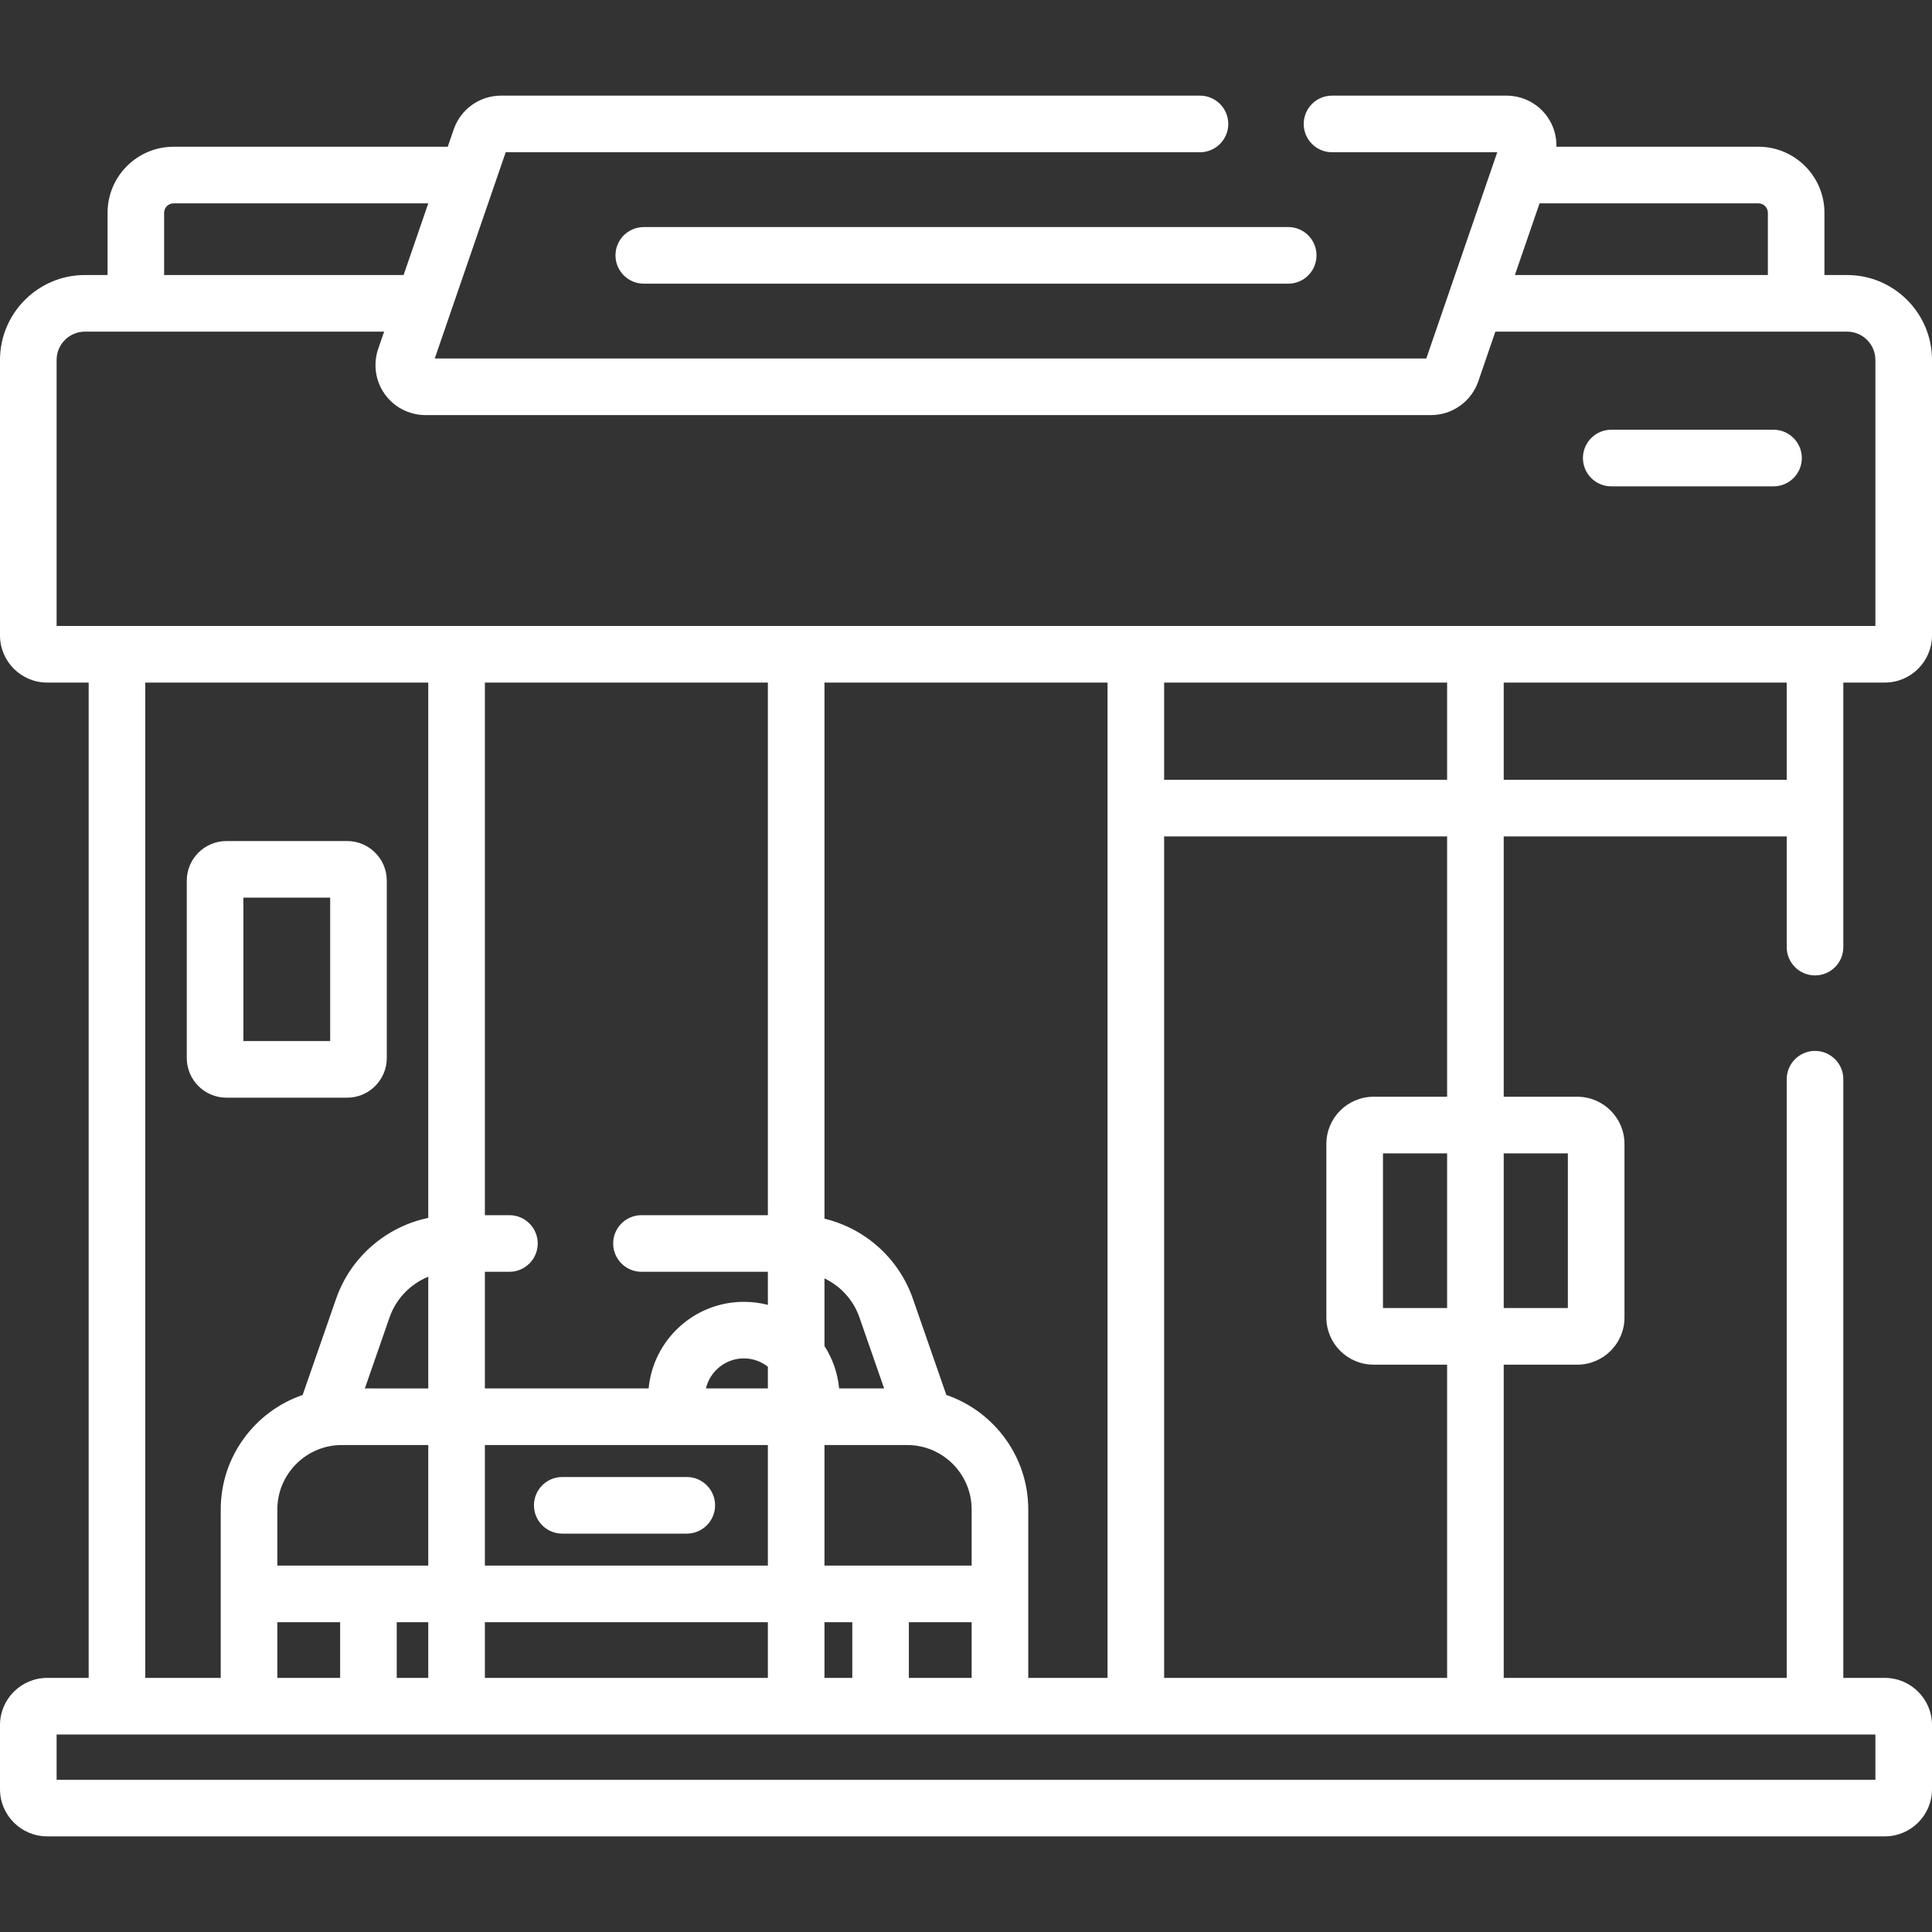 <svg width="40" height="40" viewBox="0 0 40 40" fill="none" xmlns="http://www.w3.org/2000/svg">
<rect x="0" y="0" width="40" height="40" fill="#333333" stroke="none"/>
<g clip-path="url(#clip0_10_813)">
<path d="M11.641 31.752H14.219C14.542 31.752 14.805 31.49 14.805 31.166C14.805 30.842 14.542 30.58 14.219 30.58H11.641C11.317 30.58 11.055 30.842 11.055 31.166C11.055 31.49 11.317 31.752 11.641 31.752Z" fill="white"/>
<path d="M7.188 17.413H4.688C4.235 17.413 3.867 17.781 3.867 18.233V21.905C3.867 22.358 4.235 22.726 4.688 22.726H7.188C7.64 22.726 8.008 22.358 8.008 21.905V18.233C8.008 17.781 7.64 17.413 7.188 17.413ZM6.836 21.554H5.039V18.585H6.836V21.554Z" fill="white"/>
<path d="M37.578 20.195C37.902 20.195 38.164 19.933 38.164 19.609V14.132H39.023C39.562 14.132 40 13.694 40 13.155V7.452C40 6.483 39.211 5.694 38.242 5.694H37.773V4.405C37.773 3.651 37.16 3.038 36.406 3.038H32.224C32.229 2.817 32.165 2.598 32.034 2.414C31.84 2.142 31.525 1.98 31.191 1.98H27.578C27.255 1.98 26.992 2.242 26.992 2.566C26.992 2.89 27.255 3.152 27.578 3.152H30.999L29.53 7.422H9.001L10.47 3.152H24.844C25.167 3.152 25.43 2.89 25.43 2.566C25.43 2.242 25.167 1.98 24.844 1.98H10.373C9.931 1.98 9.538 2.261 9.394 2.678L9.27 3.038H3.594C2.84 3.038 2.227 3.651 2.227 4.405V5.694H1.758C0.789 5.694 0 6.483 0 7.452V13.155C0 13.694 0.438 14.132 0.977 14.132H1.836V34.739H0.977C0.438 34.739 0 35.177 0 35.715V37.044C0 37.582 0.438 38.02 0.977 38.02H39.023C39.562 38.02 40 37.582 40 37.044V35.715C40 35.177 39.562 34.739 39.023 34.739H38.164V22.344C38.164 22.02 37.902 21.758 37.578 21.758C37.255 21.758 36.992 22.02 36.992 22.344V34.739H31.133V28.254H32.656C33.195 28.254 33.633 27.816 33.633 27.278V23.684C33.633 23.145 33.195 22.707 32.656 22.707H31.133V17.317H36.992V19.609C36.992 19.933 37.255 20.195 37.578 20.195ZM31.875 4.21H36.406C36.514 4.21 36.602 4.297 36.602 4.405V5.694H31.364L31.875 4.21ZM3.398 4.405C3.398 4.297 3.486 4.21 3.594 4.21H8.867L8.356 5.694H3.398V4.405ZM38.828 35.911V36.848H1.172V35.911H38.828ZM5.742 32.414V31.252C5.742 30.517 6.34 29.918 7.076 29.918H8.867V32.414H5.742ZM8.867 33.586V34.739H8.214V33.586H8.867ZM7.042 33.586V34.739H5.742V33.586H7.042ZM7.554 28.746L8.065 27.276C8.201 26.885 8.499 26.583 8.867 26.433V28.747L7.554 28.746ZM6.958 26.891L6.266 28.881C5.281 29.219 4.57 30.154 4.57 31.252V32.282V33V34.739H3.008V14.132H8.867V25.215C7.994 25.398 7.259 26.025 6.958 26.891ZM10.547 25.159H10.039V14.132H15.898V25.159H13.281C12.958 25.159 12.695 25.421 12.695 25.744C12.695 26.068 12.958 26.331 13.281 26.331H15.898V27.016C15.739 26.974 15.573 26.953 15.401 26.953C14.372 26.953 13.524 27.741 13.429 28.746H10.039V26.331H10.547C10.87 26.331 11.133 26.068 11.133 25.744C11.133 25.421 10.87 25.159 10.547 25.159ZM19.593 28.881L18.901 26.891C18.609 26.05 17.91 25.434 17.07 25.231V14.132H22.93V16.731V34.739H21.289V33V32.282V31.252C21.289 30.154 20.578 29.219 19.593 28.881ZM17.07 32.414V29.918H18.783C19.519 29.918 20.117 30.517 20.117 31.252V32.414H17.07ZM20.117 33.586V34.739H18.817V33.586H20.117ZM15.898 28.746H14.615C14.7 28.39 15.02 28.124 15.401 28.124C15.589 28.124 15.761 28.189 15.898 28.297V28.746ZM17.646 33.586V34.739H17.07V33.586H17.646ZM17.07 27.868V26.468C17.403 26.627 17.668 26.913 17.794 27.276L18.305 28.746H17.373C17.343 28.425 17.236 28.127 17.07 27.868ZM15.898 29.918V32.414H10.039V29.918H15.898ZM15.898 33.586V34.739H10.039V33.586H15.898ZM29.961 17.317V22.707H28.438C27.899 22.707 27.461 23.145 27.461 23.684V27.278C27.461 27.816 27.899 28.254 28.438 28.254H29.961V34.739H24.102V17.317H29.961ZM24.102 16.145V14.132H29.961V16.145H24.102ZM29.961 23.879V27.082H28.633V23.879H29.961ZM32.461 23.879V27.082H31.133V23.879H32.461ZM1.172 12.96V7.452C1.172 7.129 1.435 6.866 1.758 6.866H7.953L7.83 7.222C7.722 7.538 7.772 7.888 7.966 8.16C8.16 8.432 8.475 8.594 8.809 8.594H29.627C30.069 8.594 30.462 8.313 30.606 7.896L30.96 6.866H38.242C38.565 6.866 38.828 7.129 38.828 7.452V12.96H1.172ZM31.133 16.145V14.132H36.992V16.145H31.133Z" fill="white"/>
<path d="M12.743 5.287C12.743 5.611 13.005 5.873 13.329 5.873H26.671C26.995 5.873 27.257 5.611 27.257 5.287C27.257 4.963 26.995 4.701 26.671 4.701H13.329C13.005 4.701 12.743 4.963 12.743 5.287Z" fill="white"/>
<path d="M36.719 8.897H33.359C33.036 8.897 32.773 9.16 32.773 9.483C32.773 9.807 33.036 10.069 33.359 10.069H36.719C37.042 10.069 37.305 9.807 37.305 9.483C37.305 9.16 37.042 8.897 36.719 8.897Z" fill="white"/>
</g>
<defs>
<clipPath id="clip0_10_813">
<rect width="40" height="40" fill="white"/>
</clipPath>
</defs>
</svg>
